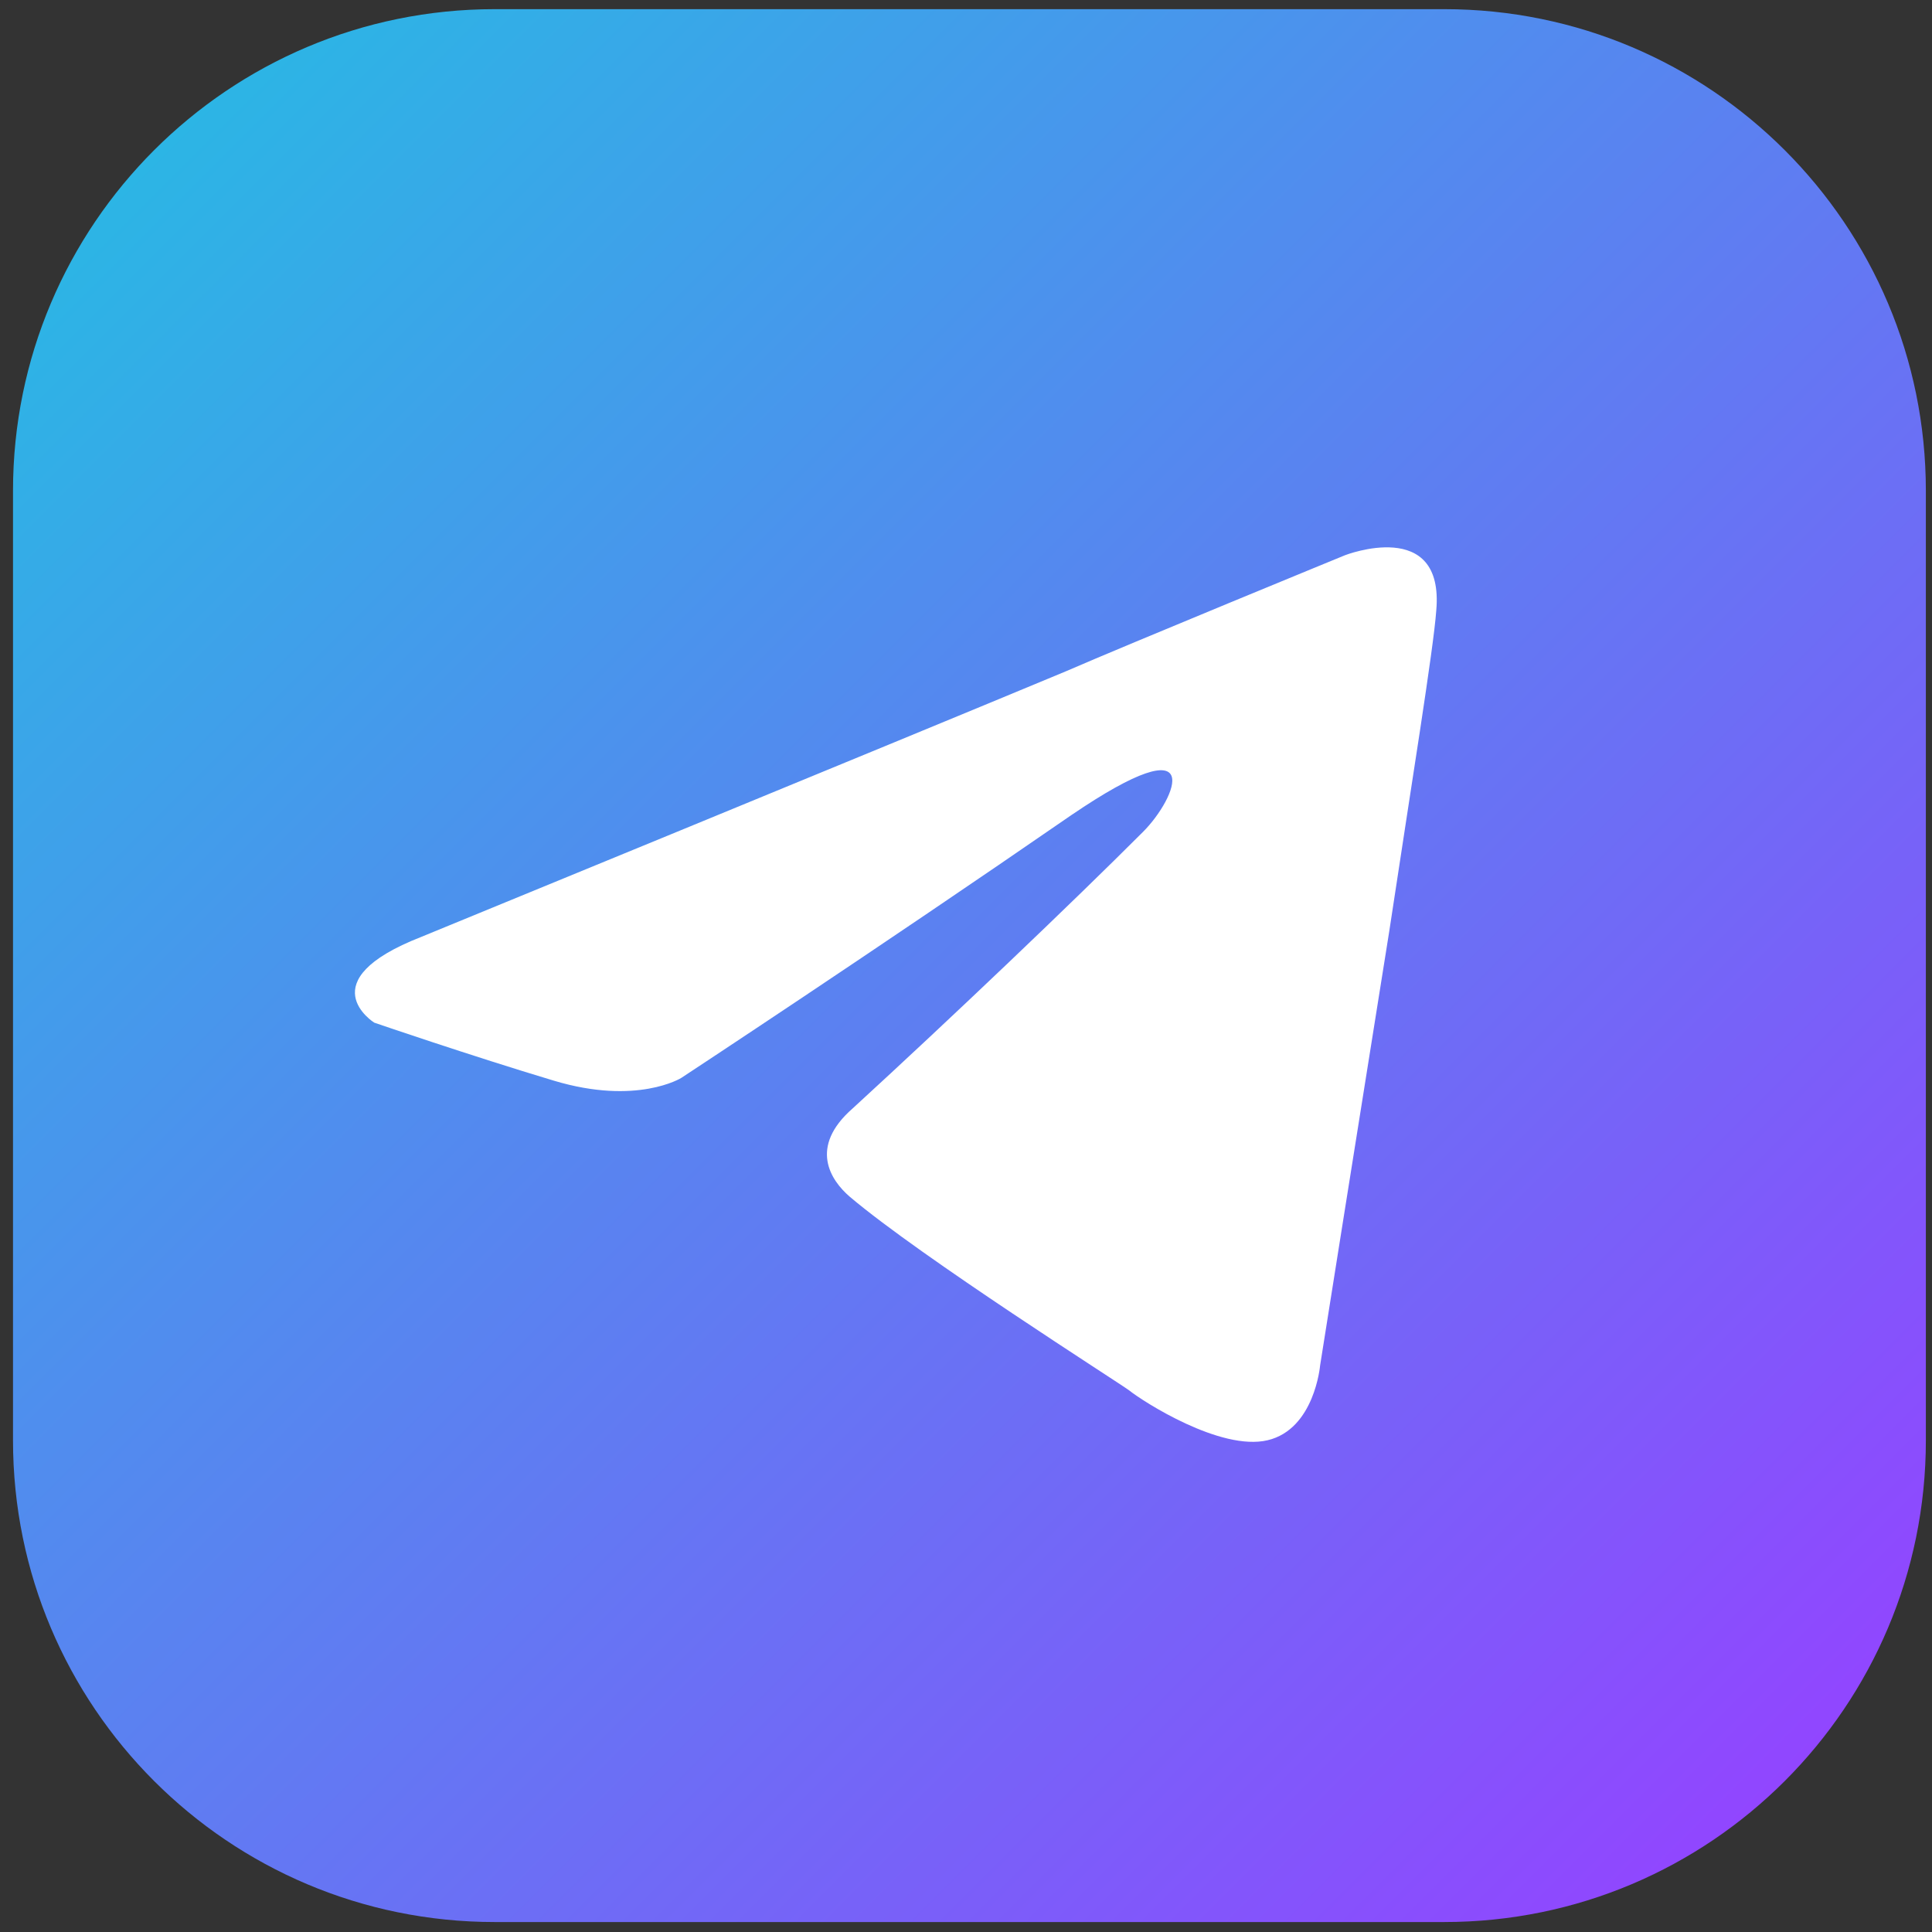 <svg width="101" height="101" viewBox="0 0 101 101" fill="none" xmlns="http://www.w3.org/2000/svg">
<rect x="0" y="0" width="101" height="101" fill="#333333" stroke="none"/>
<path d="M75.503 0.479H25.857C11.952 0.479 0.68 11.751 0.68 25.655V75.302C0.68 89.207 11.952 100.479 25.857 100.479H75.503C89.407 100.479 100.679 89.207 100.679 75.302V25.655C100.679 11.751 89.407 0.479 75.503 0.479Z" fill="url(#paint0_linear_4811_29316)"/>
<path d="M22.022 48.979C22.022 48.979 47.035 38.713 55.71 35.099C59.035 33.653 70.313 29.026 70.313 29.026C70.313 29.026 75.518 27.002 75.084 31.918C74.939 33.942 73.782 41.027 72.626 48.689C70.891 59.533 69.011 71.389 69.011 71.389C69.011 71.389 68.722 74.715 66.264 75.293C63.806 75.871 59.758 73.269 59.035 72.69C58.457 72.257 48.191 65.75 44.432 62.569C43.42 61.702 42.264 59.967 44.577 57.943C49.782 53.171 55.999 47.244 59.758 43.484C61.493 41.749 63.228 37.701 55.999 42.617C45.734 49.701 35.613 56.352 35.613 56.352C35.613 56.352 33.299 57.798 28.962 56.497C24.624 55.196 19.564 53.461 19.564 53.461C19.564 53.461 16.094 51.292 22.022 48.979Z" fill="white"/>
<defs>
<linearGradient id="paint0_linear_4811_29316" x1="8.054" y1="7.853" x2="93.305" y2="93.104" gradientUnits="userSpaceOnUse">
<stop stop-color="#2CB5E5"/>
<stop offset="0.647" stop-color="#6C6EF5"/>
<stop offset="1" stop-color="#9146FF"/>
</linearGradient>
</defs>
</svg>

